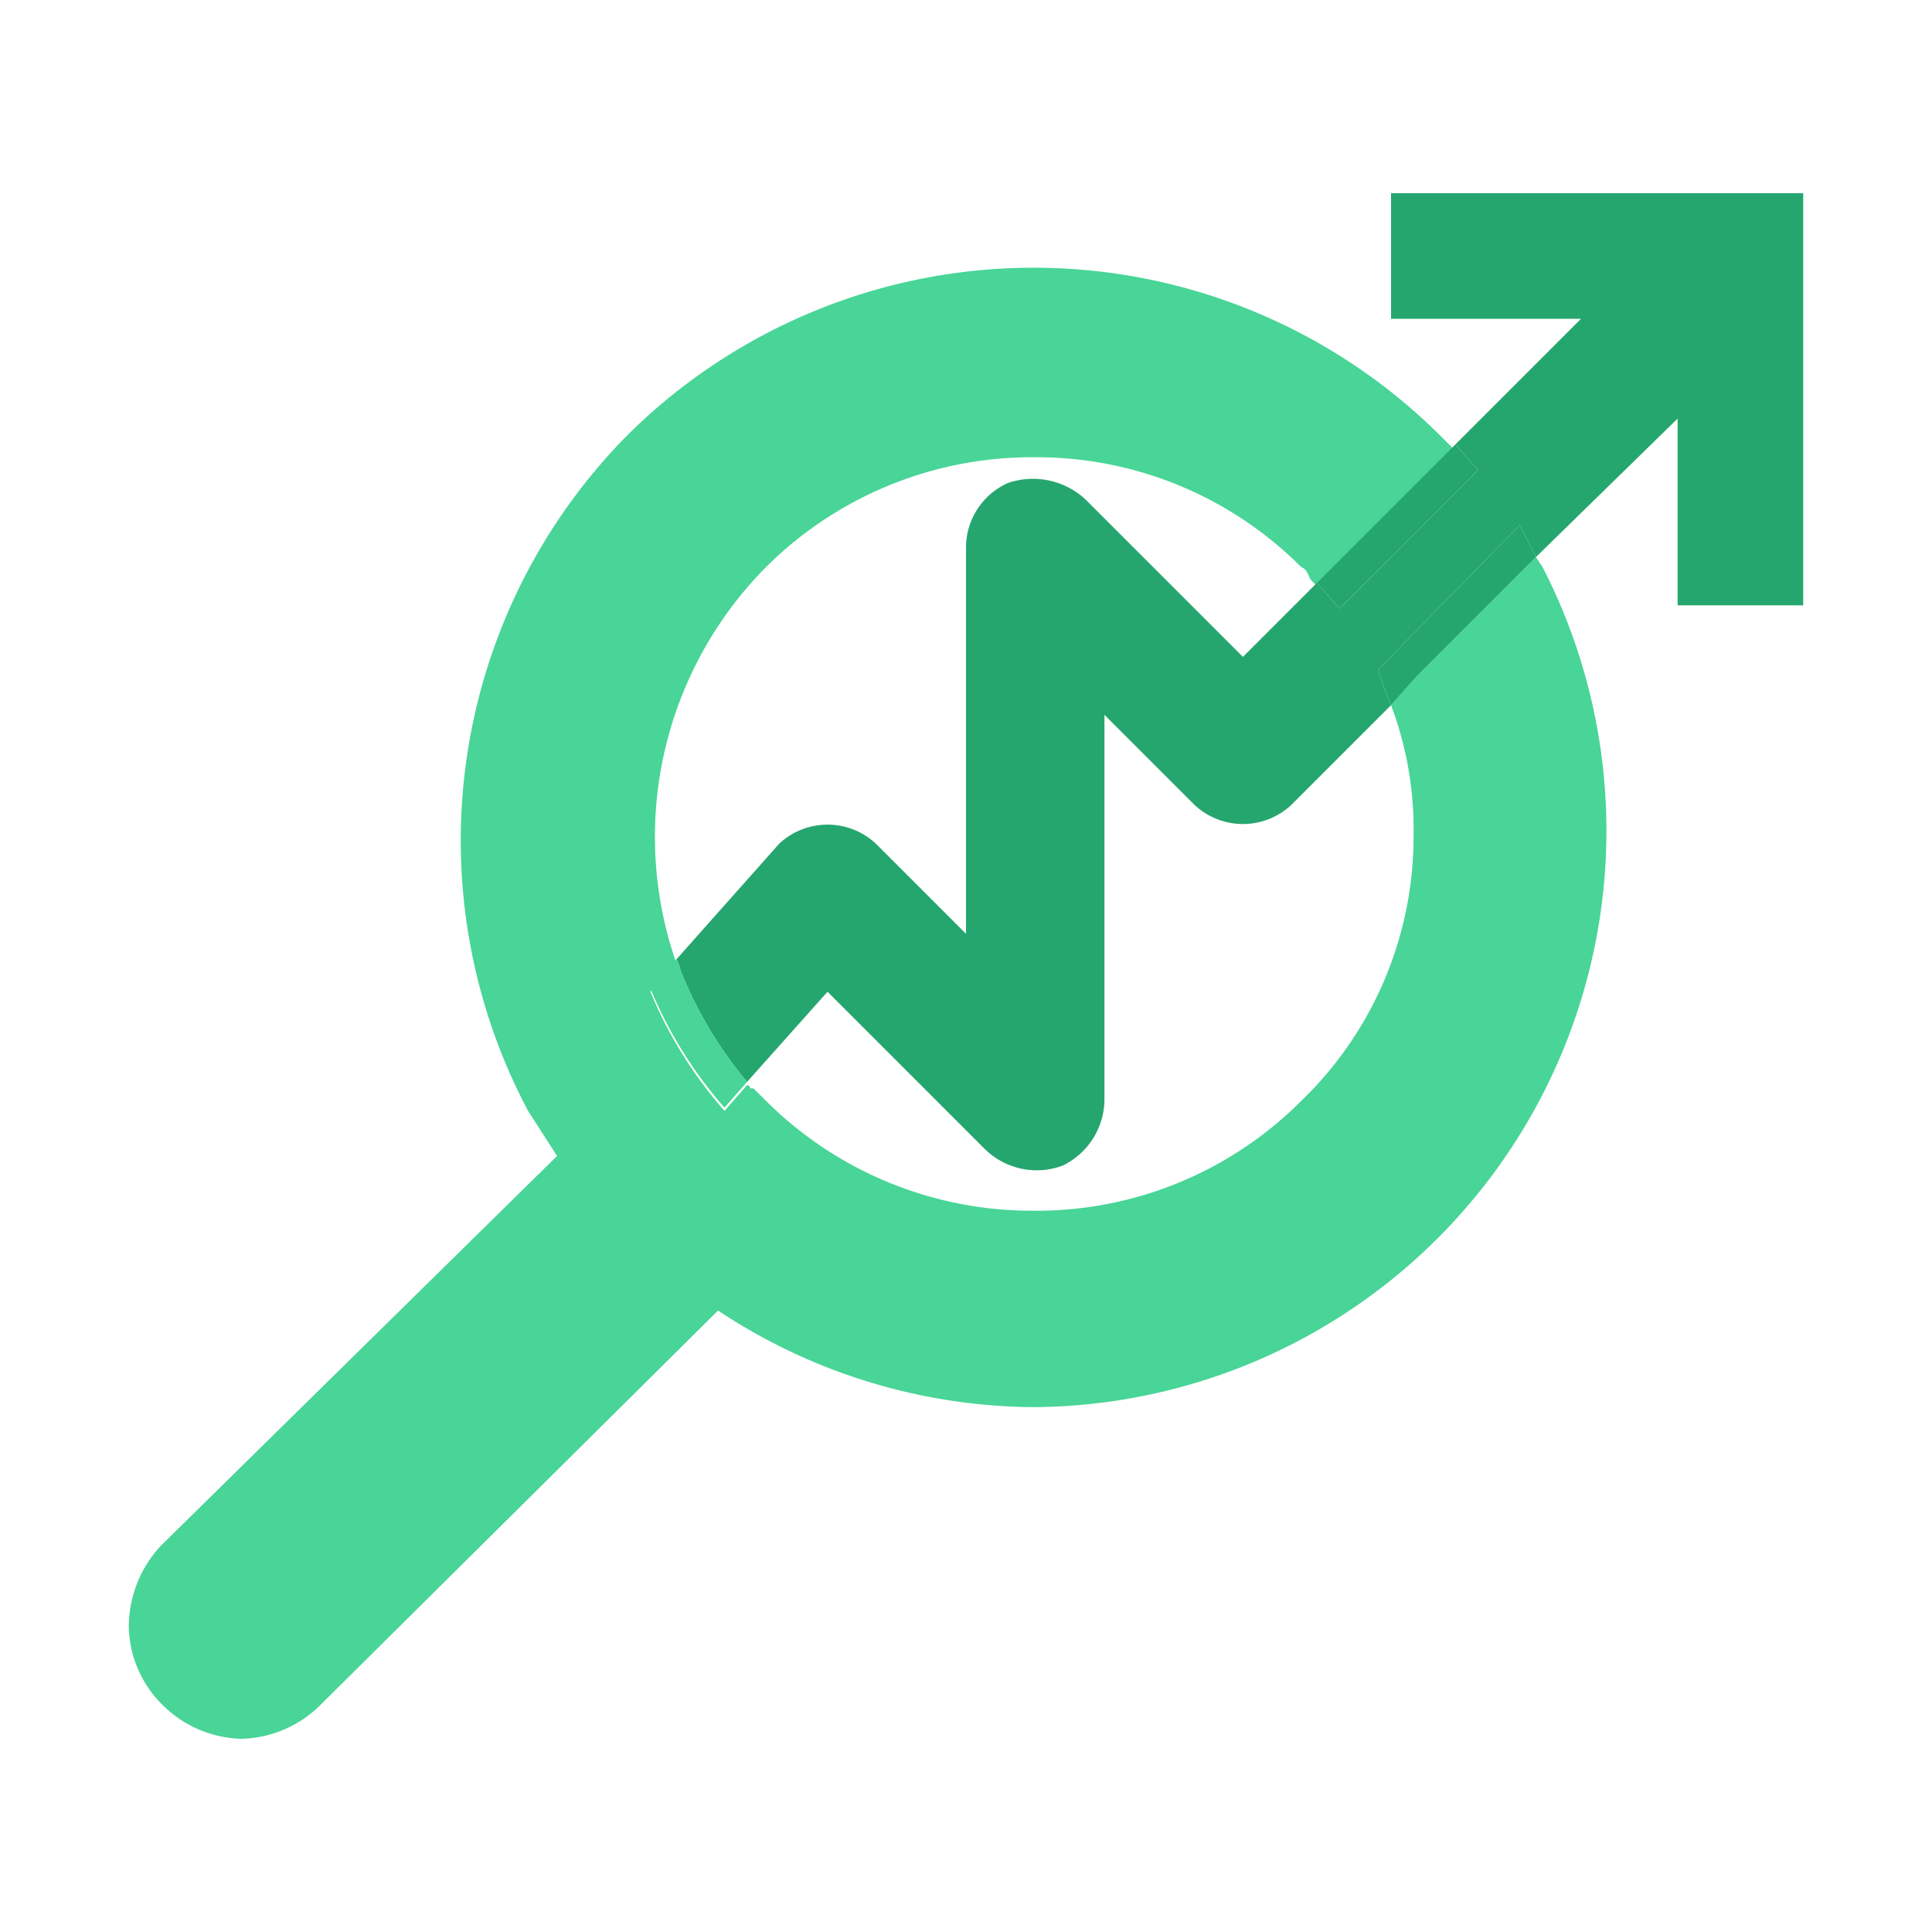 <svg id="Design" xmlns="http://www.w3.org/2000/svg" viewBox="0 0 60 60"><defs><style>.cls-1{fill:none;}.cls-2{fill:#48d597;}.cls-3{fill:#26a66f;}</style></defs><path class="cls-1" d="M37.1,25l-2.8-2.8v12a2.3,2.3,0,0,1-1.3,2,2.3,2.3,0,0,1-2.4-.5l-4.9-4.9-3.2,3.6.5.5a12.9,12.9,0,0,0,22-9A13.8,13.8,0,0,0,44,21l-3.9,4A2.2,2.2,0,0,1,37.1,25Z"/><path class="cls-1" d="M27.2,26.2,30,29V17a2.2,2.2,0,0,1,1.3-2,2.4,2.4,0,0,1,2.4.5l4.9,4.9,3.1-3.1-.5-.5A13,13,0,0,0,32.1,13,13.1,13.1,0,0,0,23,16.8a12.8,12.8,0,0,0-2.8,13.9l4-4.5A2.2,2.2,0,0,1,27.2,26.2Z"/><path class="cls-1" d="M23.4,33.8l.4.4a11.7,11.7,0,0,0,8.3,3.4,11.6,11.6,0,0,0,8.3-3.4,11.4,11.4,0,0,0,3.5-8.3,10.9,10.9,0,0,0-.7-4L40.1,25a2.2,2.2,0,0,1-3,0l-2.8-2.8v12a2.3,2.3,0,0,1-1.3,2,2.3,2.3,0,0,1-2.4-.5l-4.9-4.9-2.5,2.8a.1.1,0,0,1,.1.1Z"/><path class="cls-1" d="M40.4,17.5a11.6,11.6,0,0,0-8.3-3.4,11.7,11.7,0,0,0-8.3,3.4A11.9,11.9,0,0,0,21,29.8l3.2-3.6a2.2,2.2,0,0,1,3,0L30,29V17a2.2,2.2,0,0,1,1.3-2,2.4,2.4,0,0,1,2.4.5l4.9,4.9,2.3-2.3-.2-.2C40.6,17.7,40.6,17.6,40.4,17.5Z"/><path class="cls-2" d="M44,21l-.8.9a10.9,10.9,0,0,1,.7,4,11.4,11.4,0,0,1-3.5,8.3,11.6,11.6,0,0,1-8.3,3.4,11.7,11.7,0,0,1-8.3-3.4l-.4-.4h-.1a.1.1,0,0,0-.1-.1l-.7.8a13.3,13.3,0,0,1-2.3-3.7l.8-.9a11.9,11.9,0,0,1,2.8-12.3,11.7,11.7,0,0,1,8.3-3.4,11.6,11.6,0,0,1,8.3,3.4c.2.1.2.2.3.4l.2.2.8-.8,2.7-2.7.8-.8h-.1l-.4-.4a17.9,17.9,0,0,0-25.2,0,17.9,17.9,0,0,0-3.1,21l.9,1.4L5,48a3.7,3.7,0,0,0-1,2.5,3.5,3.5,0,0,0,1,2.4A3.6,3.6,0,0,0,7.5,54,3.6,3.6,0,0,0,10,52.9L22.3,40.7a17.9,17.9,0,0,0,9.8,3A17.9,17.9,0,0,0,47.9,17.6l-.2-.3-.8.8Z"/><path class="cls-3" d="M43.2,6V9.9h5.9l-3.9,3.9.7.8-4.3,4.3-.7-.8-2.3,2.3-4.9-4.9a2.4,2.4,0,0,0-2.4-.5A2.2,2.2,0,0,0,30,17V29l-2.8-2.8a2.2,2.2,0,0,0-3,0L21,29.8c.1.1.1.3.2.5a12.7,12.7,0,0,0,2,3.3l2.5-2.8,4.9,4.9a2.3,2.3,0,0,0,2.4.5,2.3,2.3,0,0,0,1.3-2v-12L37.1,25a2.2,2.2,0,0,0,3,0l3.1-3.1-.2-.5-.2-.6,4.4-4.5.5,1L52.1,13v5.8H56V6Z"/><path class="cls-2" d="M22.5,34.4l.7-.8a12.7,12.7,0,0,1-2-3.3c-.1-.2-.1-.4-.2-.5l-.8.9A13.3,13.3,0,0,0,22.5,34.4Z"/><polygon class="cls-3" points="41.7 17.3 40.9 18.1 41.6 18.9 45.9 14.6 45.2 13.8 44.4 14.6 41.7 17.3"/><path class="cls-3" d="M42.8,20.8l.2.6.2.5L44,21l2.9-2.9.8-.8-.5-1Z"/></svg>